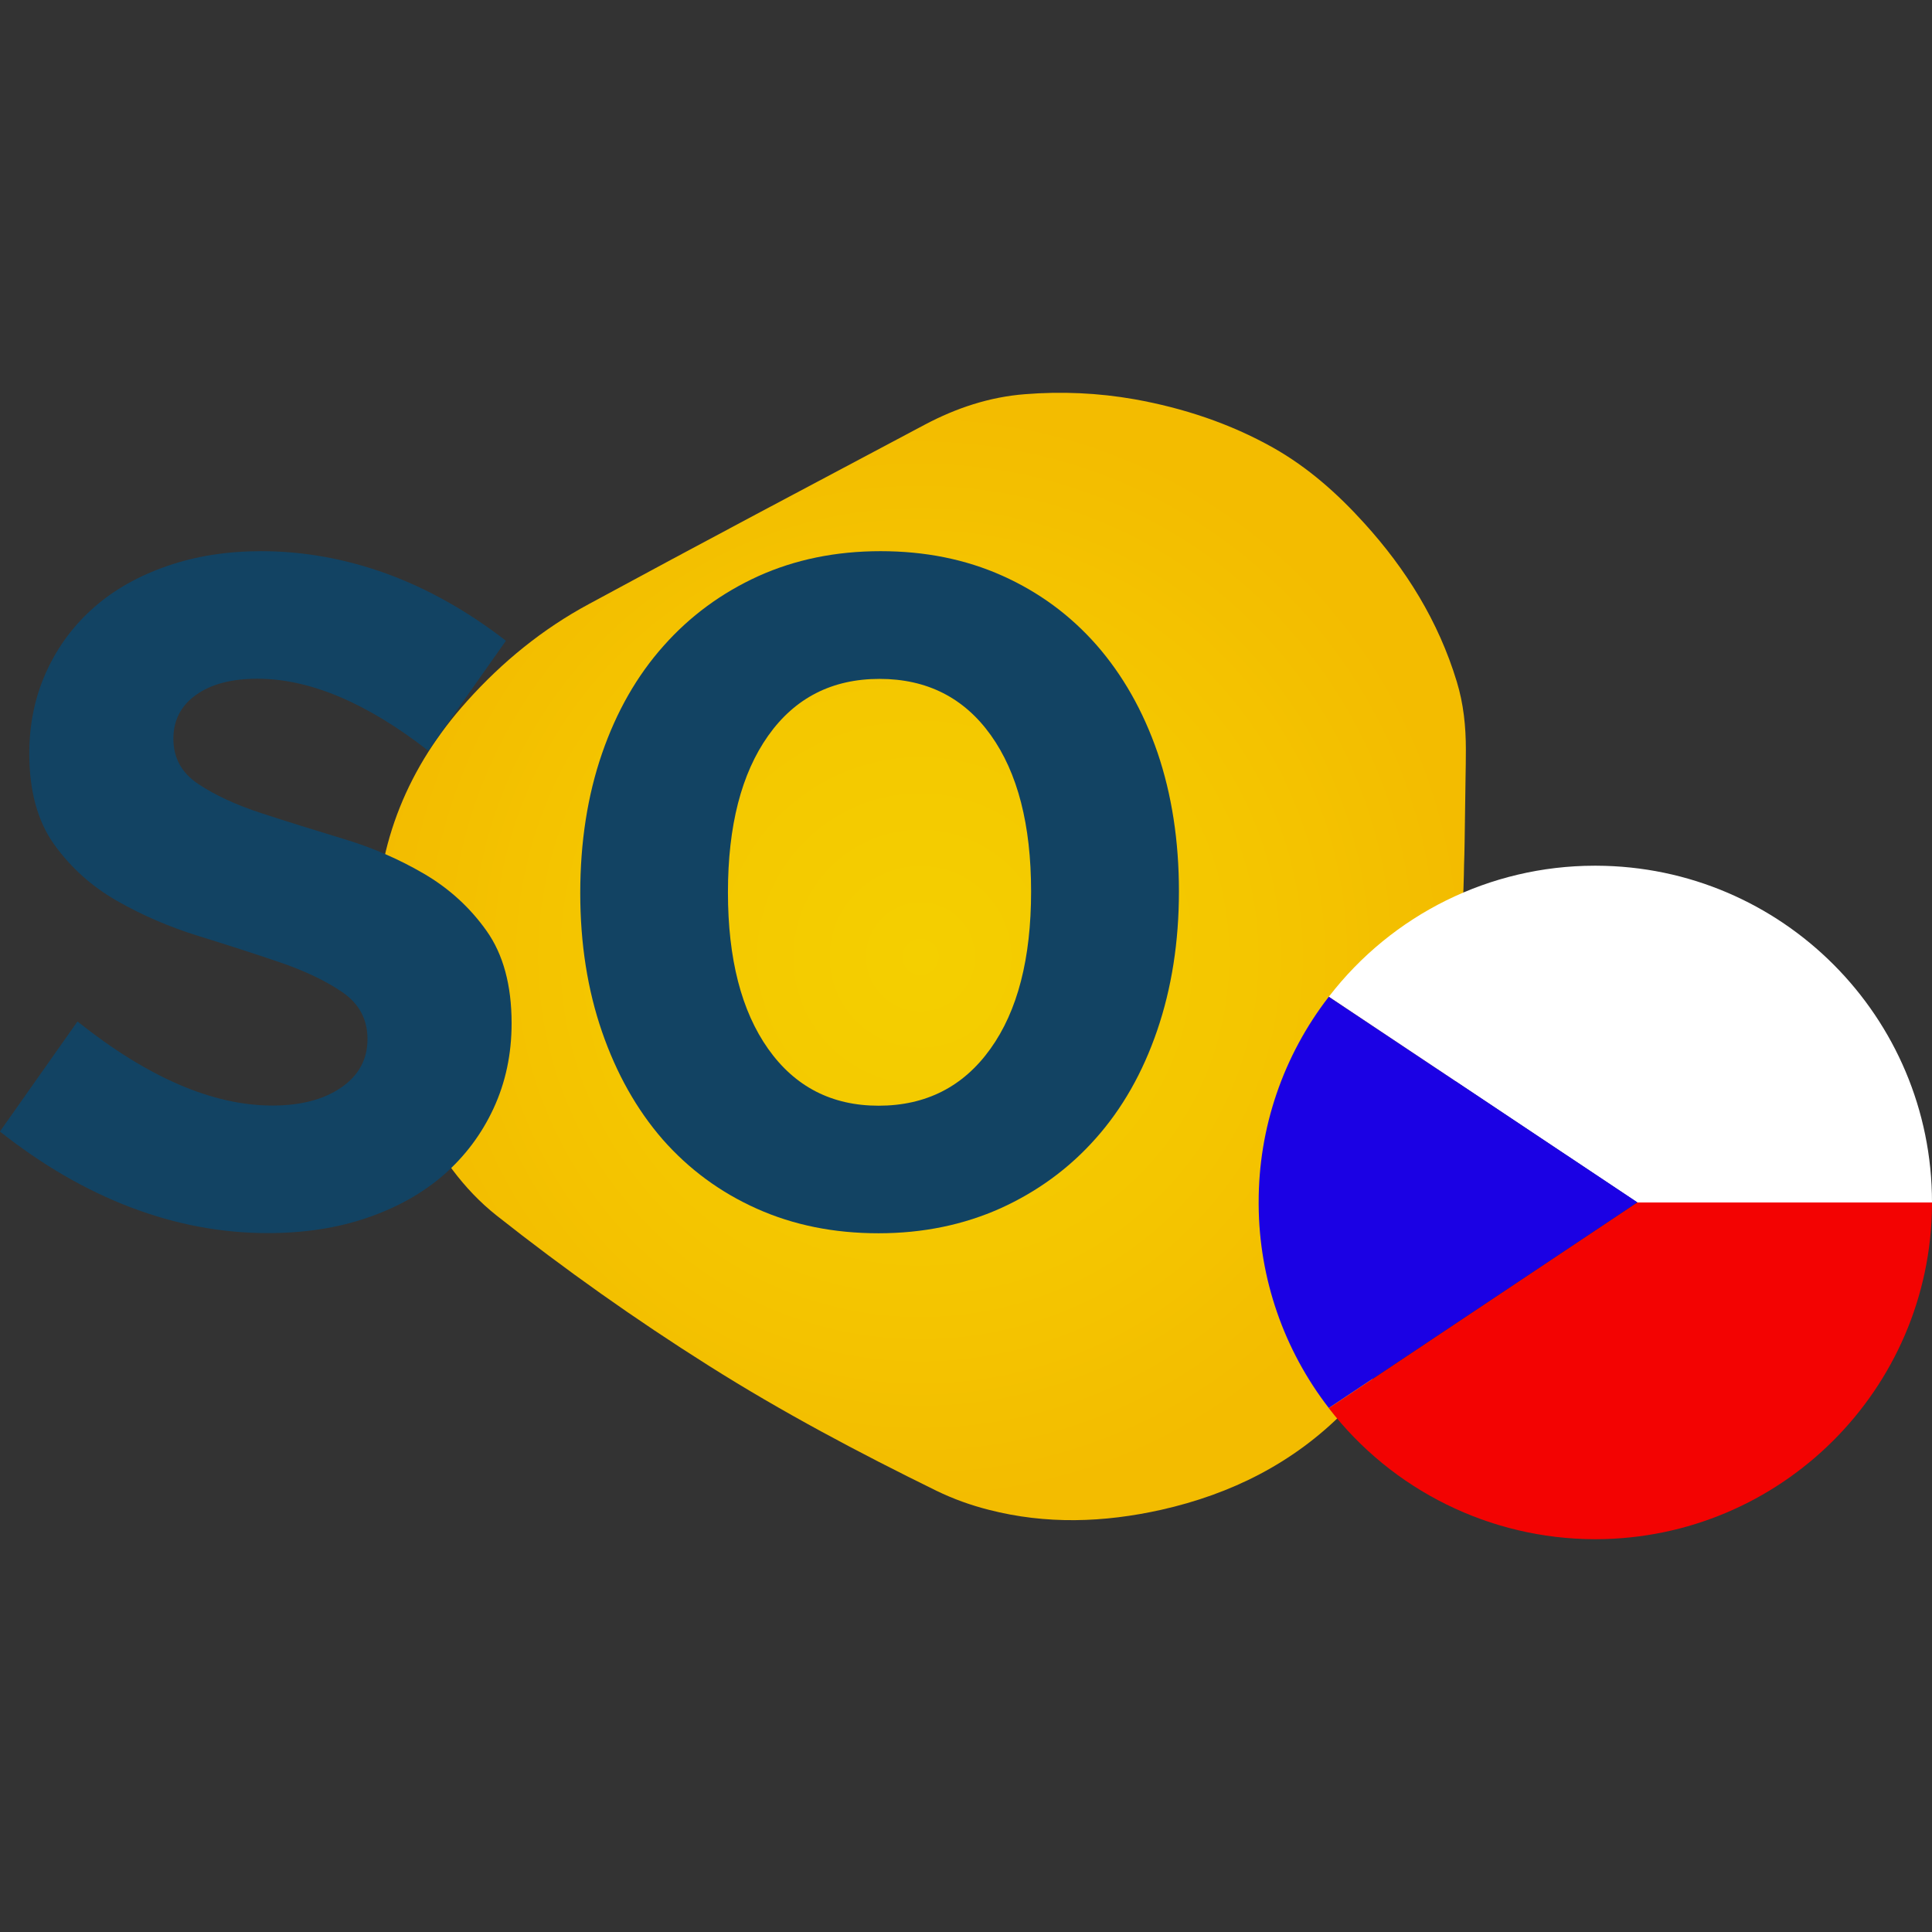 <?xml version="1.0" encoding="UTF-8" standalone="no"?>
<!-- Generator: Adobe Illustrator 25.2.3, SVG Export Plug-In . SVG Version: 6.00 Build 0)  -->

<svg
   version="1.1"
   id="Vrstva_1"
   x="0px"
   y="0px"
   viewBox="0 0 100 100"
   xml:space="preserve"
   width="100"
   height="100"
   xmlns="http://www.w3.org/2000/svg"
   xmlns:svg="http://www.w3.org/2000/svg"><rect x="0" y="0" width="100" height="100" fill="#333333" stroke="none"/><defs
   id="defs8" />
<style
   type="text/css"
   id="style1">
	.st0{fill:url(#SVGID_1_);}
	.st1{enable-background:new    ;}
	.st2{fill:#124363;}
	.st3{fill:#F30302;}
	.st4{fill:#FFFFFF;}
	.st5{fill:#1B01E4;}
</style>
<radialGradient
   id="SVGID_1_"
   cx="686.366"
   cy="503.625"
   r="341.458"
   gradientTransform="matrix(0.084,0,0,-0.084,-10.009,91.83)"
   gradientUnits="userSpaceOnUse">
	<stop
   offset="0"
   style="stop-color:#F4CF00"
   id="stop1" />
	<stop
   offset="0.59"
   style="stop-color:#F4C600"
   id="stop2" />
	<stop
   offset="0.99"
   style="stop-color:#F3BC00"
   id="stop3" />
</radialGradient>
<path
   class="st0"
   d="m 75.695,47.473 c -0.101,2.261 -0.193,4.53 -0.294,6.79 -0.042,1.067 -0.092,2.135 -0.109,3.202 -0.05,2.446 -0.336,4.858 -1.017,7.211 -0.916,3.16 -2.362,6.026 -4.698,8.387 -2.63,2.664 -5.849,4.269 -9.471,5.084 -2.975,0.664 -5.958,0.765 -8.925,0 -0.933,-0.235 -1.84,-0.563 -2.706,-0.983 -4.026,-1.975 -7.992,-4.076 -11.783,-6.471 -3.799,-2.395 -7.463,-4.992 -10.984,-7.774 -1.74,-1.378 -2.983,-3.168 -3.975,-5.135 -1.513,-2.975 -2.294,-6.278 -2.261,-9.614 0.034,-4.563 1.664,-8.505 4.706,-11.883 1.815,-2.025 3.908,-3.731 6.295,-5.017 5.782,-3.135 11.598,-6.211 17.405,-9.295 1.622,-0.857 3.336,-1.429 5.177,-1.572 1.891,-0.151 3.79,-0.067 5.656,0.261 2.538,0.454 4.95,1.252 7.194,2.513 1.798,1.017 3.32,2.37 4.698,3.891 2.177,2.395 3.849,5.084 4.799,8.211 0.353,1.151 0.471,2.328 0.471,3.513 0,0.504 -0.008,1.008 -0.017,1.504 -0.05,3.555 -0.05,3.706 -0.076,4.463 -0.008,0.656 -0.042,1.588 -0.084,2.715 z"
   id="path3"
   style="fill:url(#SVGID_1_);stroke-width:0.084" />
<g
   class="st1"
   id="g5"
   transform="matrix(0.084,0,0,0.084,-10.009,7.789)">
	<path
   class="st2"
   d="m 119.1,604.5 47.8,-67.8 c 43.3,34.5 83.3,51.8 120.1,51.8 17.5,0 31.6,-3.7 42.4,-11.1 10.8,-7.4 16.2,-17.4 16.2,-29.9 0,-12.1 -5.1,-21.7 -15.4,-28.8 -10.2,-7 -23.2,-13.2 -38.7,-18.5 -15.6,-5.3 -32.3,-10.7 -50.1,-16.2 -17.8,-5.5 -34.5,-12.7 -50.1,-21.6 -15.6,-8.9 -28.5,-20.5 -38.7,-34.7 -10.2,-14.2 -15.4,-32.9 -15.4,-56.1 0,-18.2 3.5,-35 10.5,-50.4 7,-15.4 16.8,-28.6 29.3,-39.6 12.5,-11 27.6,-19.5 45.3,-25.6 17.6,-6.1 36.9,-9.1 57.8,-9.1 26.2,0 52,4.7 77.4,13.9 25.4,9.3 49.9,23.1 73.4,41.3 l -47.8,67.8 c -38,-29.6 -73.1,-44.4 -105.3,-44.4 -15.9,0 -28.6,3.3 -37.9,10 -9.3,6.6 -13.9,15.7 -13.9,27 0,11.8 5.1,21.1 15.4,27.9 10.2,6.8 23.1,12.8 38.7,17.9 15.6,5.1 32.3,10.3 50.1,15.7 17.8,5.3 34.5,12.5 50.1,21.6 15.6,9.1 28.5,20.9 38.7,35.3 10.2,14.4 15.4,33.4 15.4,56.9 0,19 -3.7,36.4 -11.1,52.4 -7.4,16 -17.7,29.6 -30.7,41 -13.1,11.4 -28.9,20.2 -47.3,26.5 -18.4,6.3 -38.8,9.4 -61.2,9.4 -28.5,0 -56.7,-5.3 -84.5,-15.9 C 171.8,640.6 145,625 119.1,604.5 Z"
   id="path4" />
	<path
   class="st2"
   d="m 845.6,456.5 c 0,31.1 -4.5,59.7 -13.4,85.7 -8.9,26 -21.5,48.2 -37.9,66.6 -16.3,18.4 -35.9,32.7 -58.6,43 -22.8,10.2 -47.8,15.4 -75.2,15.4 -27.4,0 -52.3,-5 -74.9,-15.1 C 563,642 543.7,627.8 527.5,609.4 511.5,591 499,568.8 490.1,543 c -8.9,-25.8 -13.4,-54.3 -13.4,-85.4 0,-31.5 4.5,-60.2 13.4,-86 8.9,-25.8 21.5,-47.9 37.9,-66.3 16.3,-18.4 35.8,-32.7 58.4,-43 22.6,-10.2 47.7,-15.4 75.4,-15.4 27.3,0 52.3,5 74.9,15.1 22.6,10.1 41.9,24.3 58.1,42.7 16.1,18.4 28.7,40.5 37.6,66.3 8.8,25.9 13.2,54.4 13.2,85.5 z m -91.1,0 c 0,-41 -8.3,-73.1 -24.8,-96.2 -16.5,-23.1 -39.4,-34.7 -68.6,-34.7 -29.2,0 -52.1,11.7 -68.6,35 -16.5,23.3 -24.8,55.5 -24.8,96.5 0,41 8.3,73.2 24.8,96.5 16.5,23.3 39.2,35 68,35 29.2,0 52.2,-11.7 68.9,-35 16.8,-23.4 25.1,-55.7 25.1,-97.1 z"
   id="path5" />
</g>
<path
   class="st3"
   d="m 100,62.373 c 0,-0.042 0,-0.092 0,-0.134 h -15.253 l -15.968,10.648 c 3.286,4.261 8.362,6.765 13.741,6.782 h 0.101 c 9.555,-0.034 17.304,-7.749 17.38,-17.296 z"
   id="path6"
   style="stroke-width:0.084" />
<path
   class="st4"
   d="m 100,62.239 v 0 c 0,-9.606 -7.774,-17.396 -17.371,-17.43 h -0.109 c -5.387,0.008 -10.455,2.513 -13.741,6.782 l 15.968,10.648 z"
   id="path7"
   style="stroke-width:0.084" />
<path
   class="st5"
   d="m 68.779,51.591 c -2.362,3.051 -3.639,6.79 -3.631,10.648 0,0.042 0,0.092 0,0.134 0.025,3.807 1.303,7.496 3.631,10.505 l 15.968,-10.648 z"
   id="path8"
   style="stroke-width:0.084" />
</svg>
